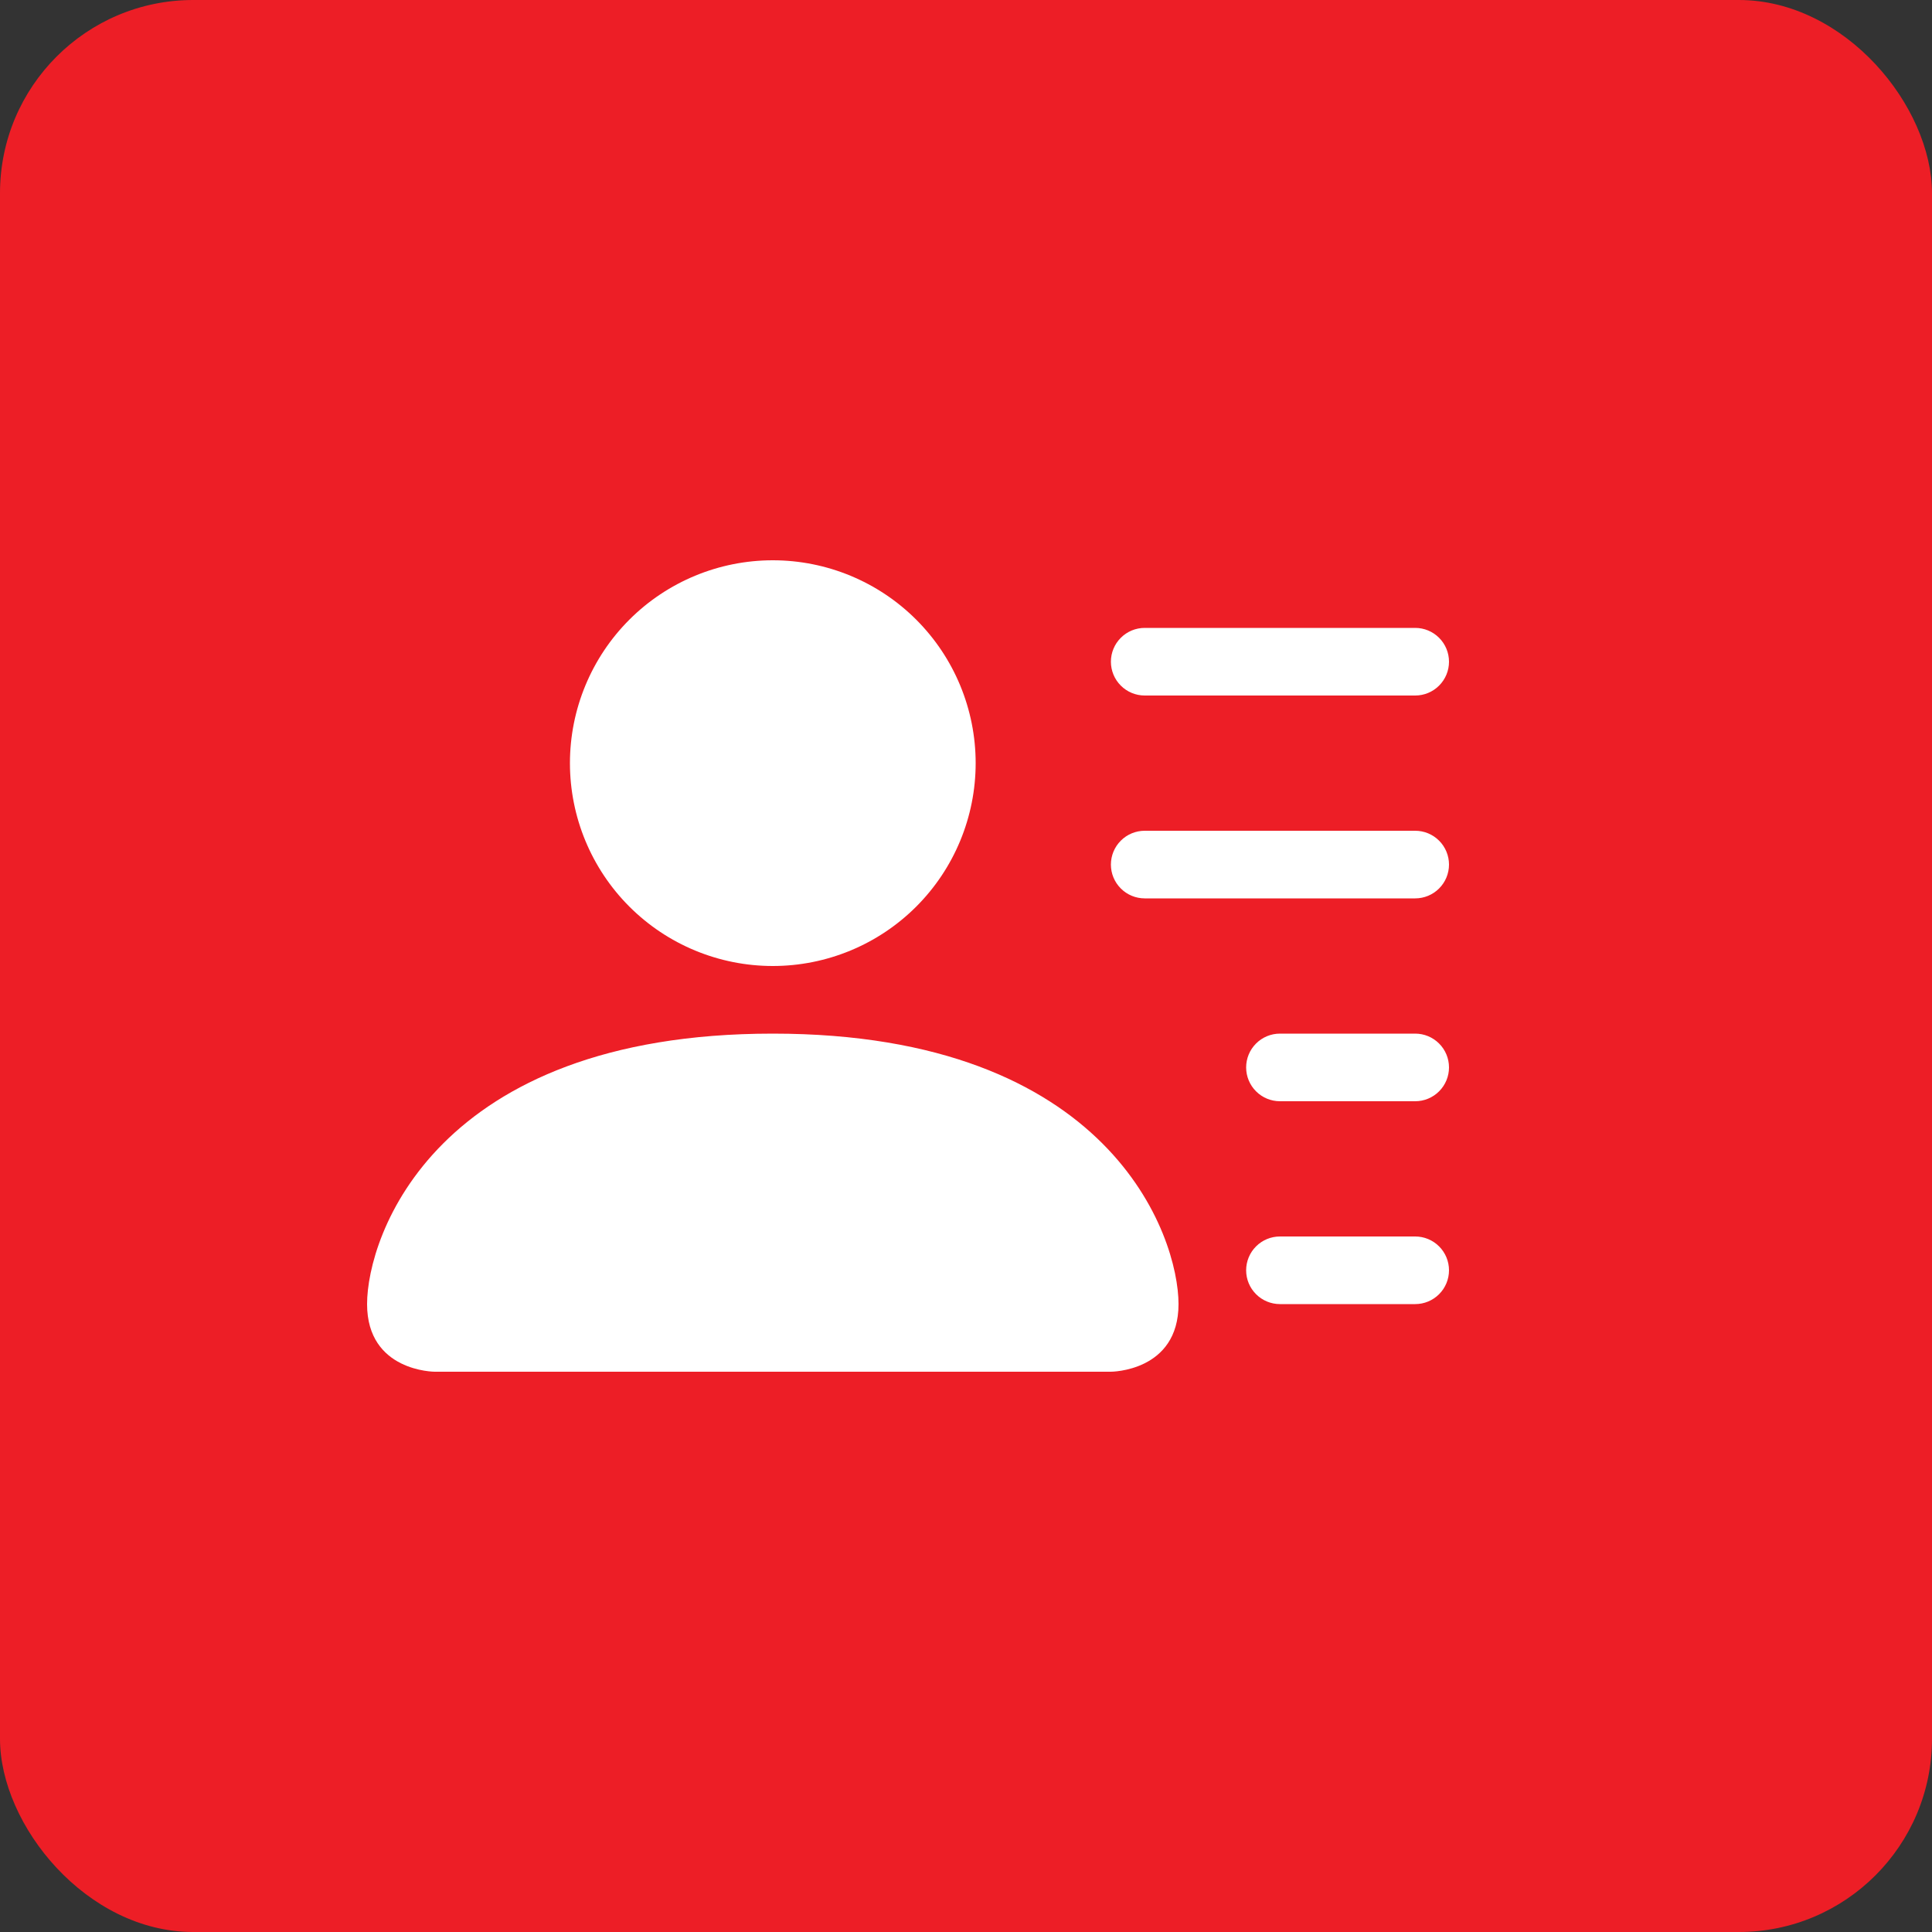 <?xml version="1.0" encoding="UTF-8"?>
<svg xmlns="http://www.w3.org/2000/svg" width="100" height="100" viewBox="0 0 100 100" fill="none">
  <rect x="0" y="0" width="100" height="100" fill="#333333" stroke="none"/>
  <rect width="100" height="100" rx="10" fill="#ED1E26"></rect>
  <path d="M40 50C42.785 50 45.456 48.894 47.425 46.925C49.394 44.956 50.5 42.285 50.5 39.5C50.5 36.715 49.394 34.044 47.425 32.075C45.456 30.106 42.785 29 40 29C37.215 29 34.544 30.106 32.575 32.075C30.606 34.044 29.5 36.715 29.5 39.5C29.5 42.285 30.606 44.956 32.575 46.925C34.544 48.894 37.215 50 40 50ZM22.5 71C22.5 71 19 71 19 67.5C19 64 22.5 53.5 40 53.5C57.5 53.5 61 64 61 67.5C61 71 57.5 71 57.5 71H22.5ZM57.5 34.25C57.5 33.786 57.684 33.341 58.013 33.013C58.341 32.684 58.786 32.5 59.25 32.5H73.25C73.714 32.5 74.159 32.684 74.487 33.013C74.816 33.341 75 33.786 75 34.25C75 34.714 74.816 35.159 74.487 35.487C74.159 35.816 73.714 36 73.25 36H59.25C58.786 36 58.341 35.816 58.013 35.487C57.684 35.159 57.5 34.714 57.5 34.25ZM59.25 43C58.786 43 58.341 43.184 58.013 43.513C57.684 43.841 57.5 44.286 57.5 44.75C57.5 45.214 57.684 45.659 58.013 45.987C58.341 46.316 58.786 46.5 59.25 46.5H73.25C73.714 46.5 74.159 46.316 74.487 45.987C74.816 45.659 75 45.214 75 44.75C75 44.286 74.816 43.841 74.487 43.513C74.159 43.184 73.714 43 73.25 43H59.25ZM66.25 53.5C65.786 53.5 65.341 53.684 65.013 54.013C64.684 54.341 64.5 54.786 64.5 55.25C64.5 55.714 64.684 56.159 65.013 56.487C65.341 56.816 65.786 57 66.25 57H73.25C73.714 57 74.159 56.816 74.487 56.487C74.816 56.159 75 55.714 75 55.25C75 54.786 74.816 54.341 74.487 54.013C74.159 53.684 73.714 53.5 73.25 53.5H66.25ZM66.25 64C65.786 64 65.341 64.184 65.013 64.513C64.684 64.841 64.5 65.286 64.5 65.75C64.5 66.214 64.684 66.659 65.013 66.987C65.341 67.316 65.786 67.5 66.25 67.5H73.25C73.714 67.5 74.159 67.316 74.487 66.987C74.816 66.659 75 66.214 75 65.75C75 65.286 74.816 64.841 74.487 64.513C74.159 64.184 73.714 64 73.25 64H66.25Z" fill="white"></path>
</svg>
